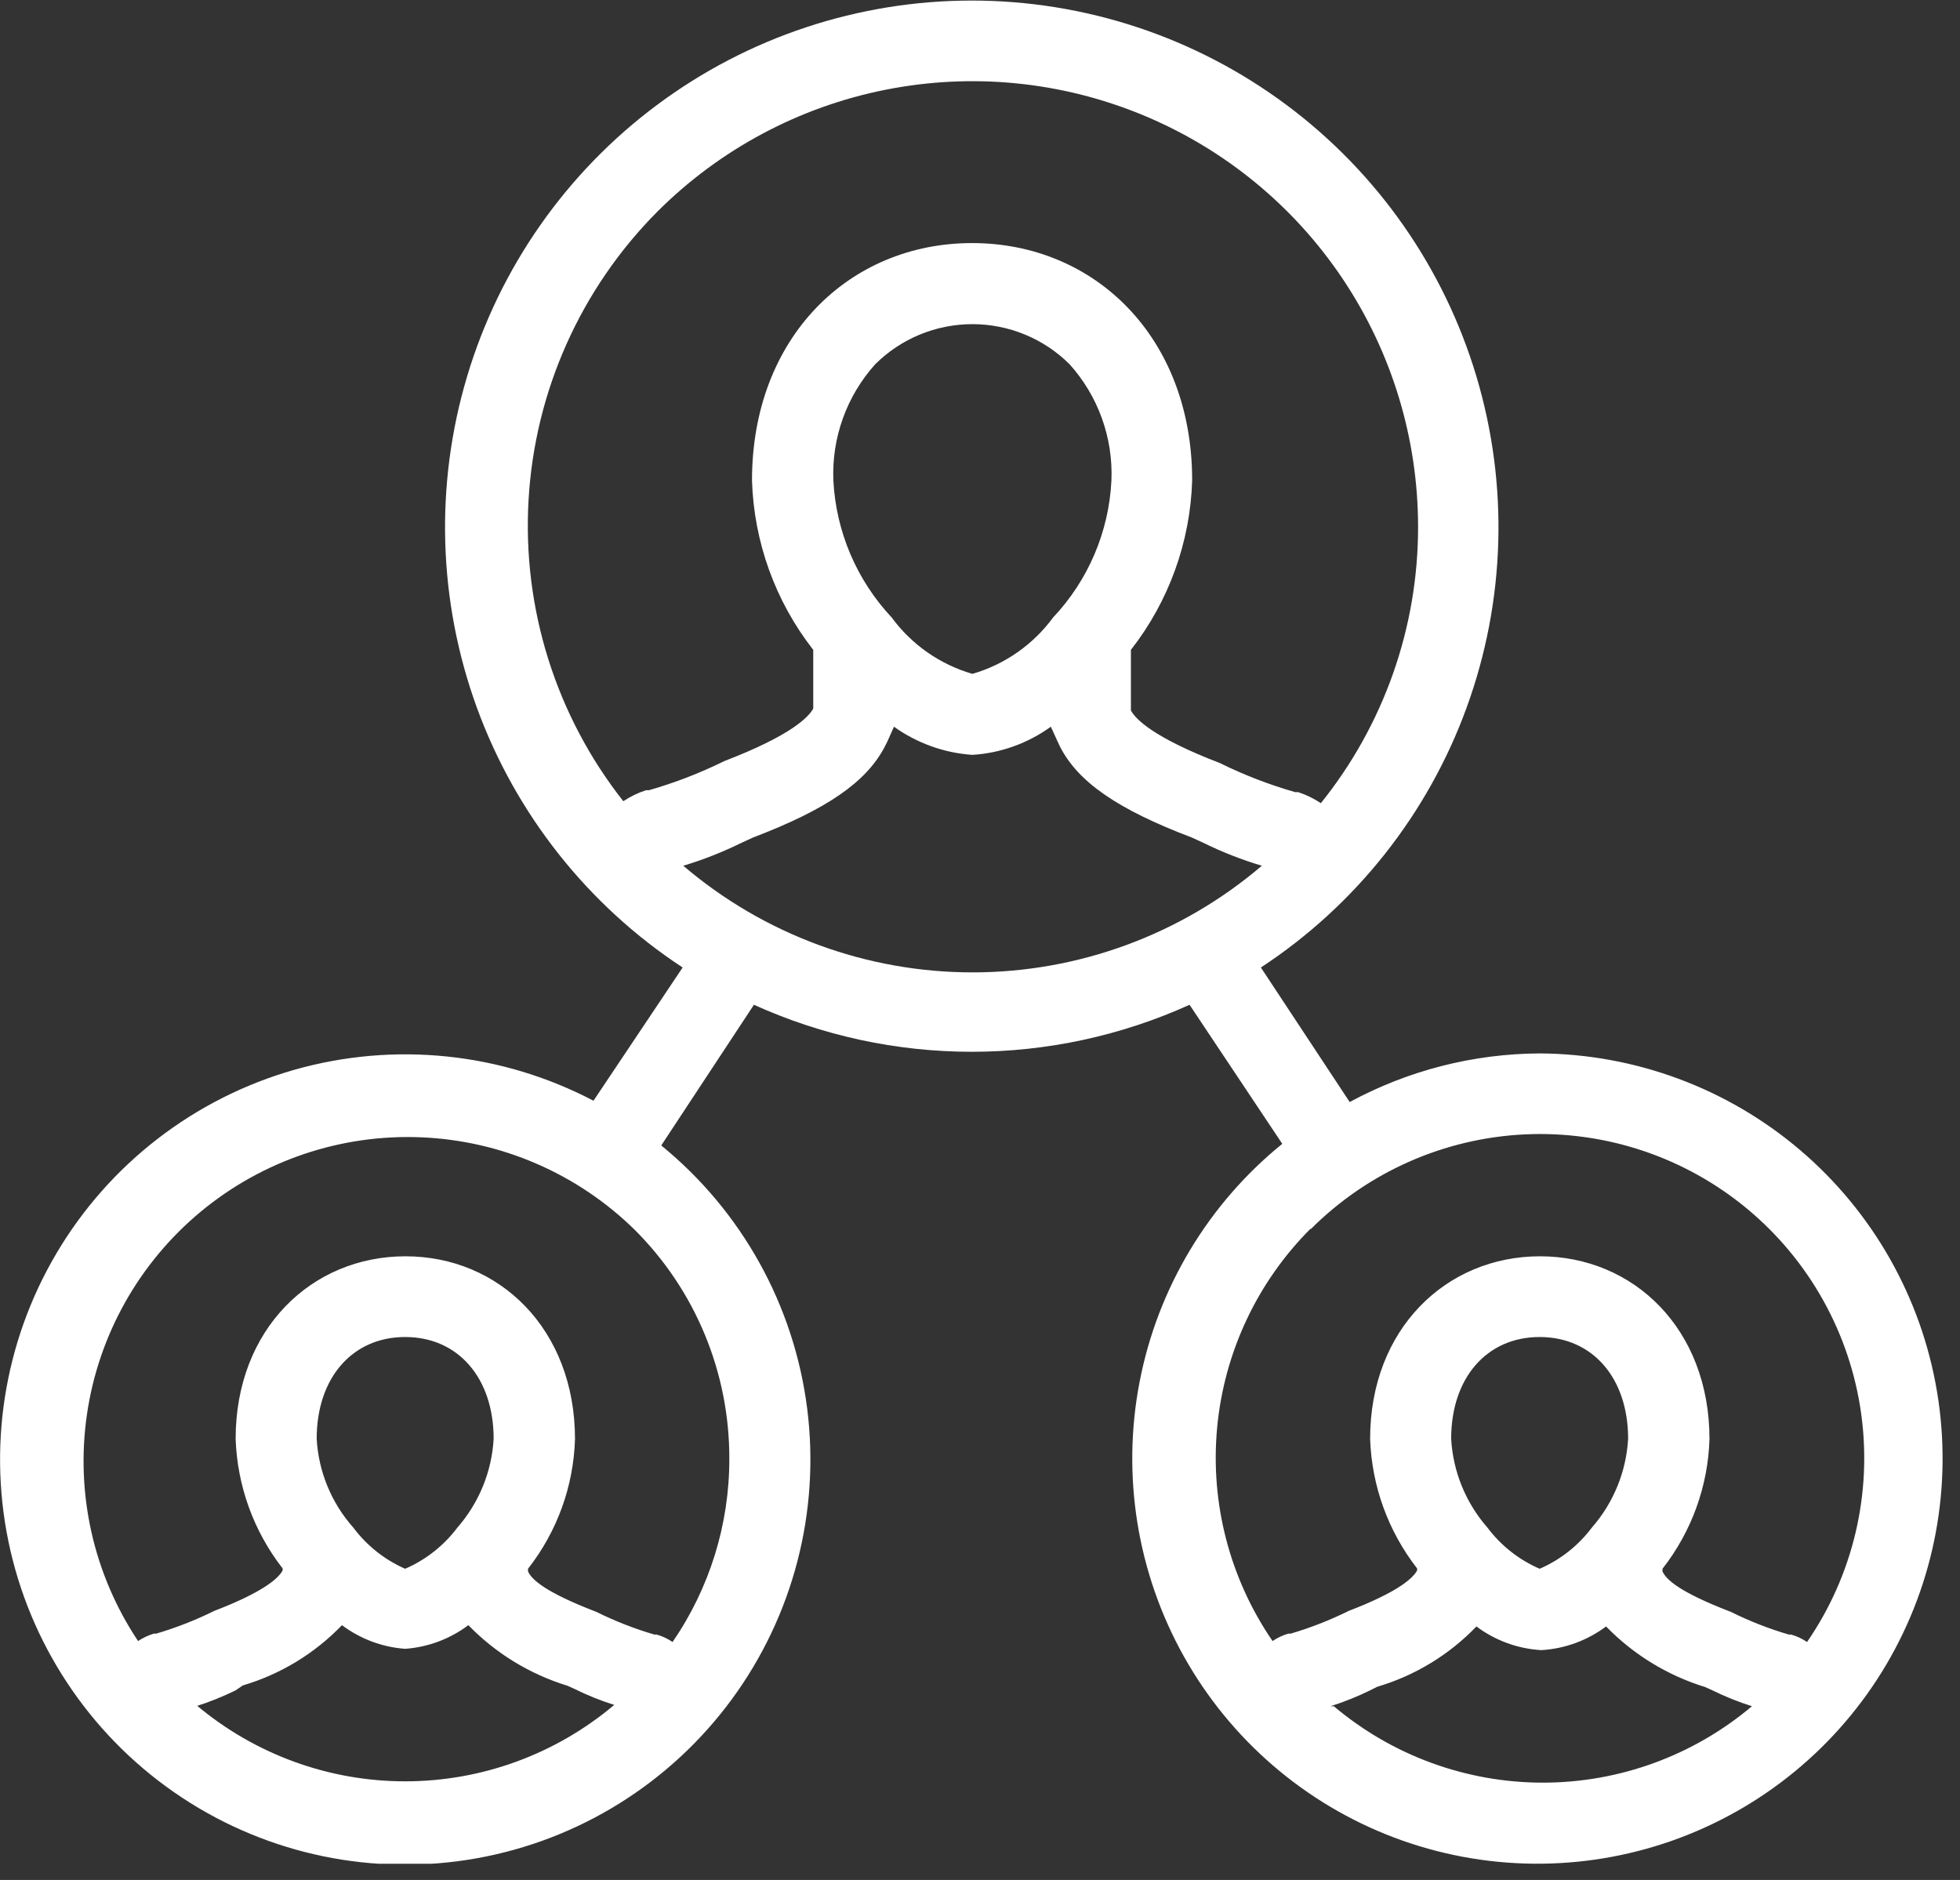<svg width="49" height="47" viewBox="0 0 49 47" fill="none" xmlns="http://www.w3.org/2000/svg">
<rect x="0" y="0" width="49" height="47" fill="#333333" stroke="none"/>
<g clip-path="url(#clip0)">
<path d="M38.491 26.336C36.832 26.344 35.201 26.762 33.742 27.551L31.522 24.188C33.891 22.633 35.695 20.354 36.665 17.692C37.636 15.029 37.722 12.125 36.91 9.409C36.098 6.694 34.432 4.313 32.159 2.621C29.886 0.928 27.128 0.014 24.294 0.014C21.46 0.014 18.702 0.928 16.429 2.621C14.156 4.313 12.49 6.694 11.678 9.409C10.866 12.125 10.952 15.029 11.922 17.692C12.893 20.354 14.697 22.633 17.066 24.188L14.837 27.519C12.536 26.311 9.859 26.035 7.36 26.745C4.861 27.456 2.73 29.1 1.409 31.338C0.088 33.575 -0.323 36.235 0.261 38.767C0.846 41.299 2.381 43.509 4.55 44.941C6.718 46.373 9.354 46.916 11.912 46.459C14.47 46.003 16.754 44.58 18.293 42.486C19.832 40.392 20.507 37.787 20.179 35.21C19.851 32.632 18.545 30.279 16.531 28.637L18.848 25.12C20.559 25.894 22.416 26.295 24.294 26.295C26.172 26.295 28.028 25.894 29.739 25.12L32.057 28.596C30.203 30.099 28.94 32.208 28.489 34.552C28.038 36.895 28.43 39.323 29.594 41.406C30.758 43.489 32.62 45.094 34.852 45.939C37.084 46.783 39.542 46.812 41.794 46.021C44.045 45.23 45.945 43.669 47.158 41.614C48.371 39.559 48.82 37.142 48.425 34.789C48.031 32.435 46.817 30.297 45 28.75C43.182 27.204 40.877 26.349 38.491 26.336V26.336ZM4.903 42.656C5.242 42.549 5.572 42.416 5.891 42.259L6.069 42.137C7.013 41.858 7.867 41.339 8.549 40.63C9.008 40.974 9.557 41.18 10.129 41.221C10.702 41.18 11.25 40.974 11.709 40.63C12.395 41.336 13.248 41.857 14.189 42.145L14.367 42.226C14.686 42.384 15.017 42.517 15.356 42.623C13.894 43.857 12.042 44.534 10.129 44.534C8.216 44.534 6.365 43.857 4.903 42.623V42.656ZM11.434 38.191C11.096 38.641 10.646 38.996 10.129 39.22C9.615 38.995 9.169 38.64 8.833 38.191C8.286 37.575 7.963 36.793 7.917 35.971C7.917 34.447 8.808 33.426 10.129 33.426C11.45 33.426 12.341 34.447 12.341 35.971C12.295 36.791 11.975 37.573 11.434 38.191V38.191ZM18.233 36.465C18.237 38.102 17.742 39.702 16.814 41.051C16.693 40.968 16.559 40.905 16.417 40.865H16.361C15.862 40.719 15.376 40.529 14.91 40.298C13.622 39.803 13.29 39.487 13.2 39.285V39.22C13.928 38.292 14.339 37.157 14.375 35.979C14.375 33.224 12.479 31.408 10.137 31.408C7.795 31.408 5.891 33.224 5.891 35.971C5.931 37.148 6.342 38.282 7.066 39.212V39.261C6.977 39.431 6.645 39.779 5.356 40.273C4.89 40.504 4.405 40.694 3.906 40.841H3.849C3.708 40.883 3.574 40.946 3.452 41.027C2.34 39.361 1.885 37.341 2.174 35.359C2.463 33.376 3.477 31.571 5.019 30.292C6.561 29.013 8.522 28.351 10.524 28.433C12.525 28.514 14.426 29.335 15.858 30.736C16.613 31.486 17.212 32.379 17.619 33.362C18.027 34.346 18.235 35.4 18.233 36.465V36.465ZM16.434 5.291C17.992 3.734 19.977 2.673 22.138 2.244C24.298 1.814 26.538 2.035 28.573 2.878C30.609 3.721 32.349 5.148 33.573 6.98C34.797 8.811 35.451 10.965 35.452 13.168C35.455 15.682 34.597 18.121 33.021 20.08C32.846 19.962 32.655 19.87 32.454 19.804H32.381C31.731 19.618 31.099 19.374 30.493 19.075C28.824 18.435 28.386 17.973 28.273 17.762V16.247C29.221 15.033 29.758 13.549 29.804 12.009C29.804 8.435 27.373 6.077 24.302 6.077C21.231 6.077 18.8 8.435 18.8 12.009C18.846 13.549 19.383 15.033 20.331 16.247V17.714C20.218 17.924 19.78 18.386 18.111 19.026C17.505 19.325 16.873 19.569 16.223 19.756H16.15C15.949 19.821 15.758 19.914 15.583 20.031C13.9 17.895 13.057 15.216 13.214 12.5C13.37 9.784 14.516 7.22 16.434 5.291ZM22.292 15.437C21.416 14.503 20.899 13.288 20.834 12.009C20.791 10.943 21.166 9.902 21.879 9.108C22.525 8.465 23.399 8.104 24.31 8.104C25.221 8.104 26.096 8.465 26.741 9.108C27.454 9.902 27.829 10.943 27.786 12.009C27.725 13.289 27.207 14.505 26.328 15.437C25.829 16.116 25.12 16.612 24.31 16.847C23.5 16.612 22.791 16.116 22.292 15.437ZM17.082 21.644C17.583 21.493 18.071 21.3 18.541 21.069L18.824 20.939C20.672 20.234 21.66 19.553 22.122 18.662L22.187 18.532L22.349 18.168C22.925 18.58 23.604 18.824 24.31 18.872C25.017 18.828 25.697 18.583 26.271 18.168L26.441 18.54L26.498 18.662C26.952 19.553 27.94 20.234 29.796 20.939L30.08 21.069C30.551 21.301 31.042 21.494 31.546 21.644C29.53 23.365 26.965 24.31 24.314 24.31C21.663 24.31 19.099 23.365 17.082 21.644V21.644ZM32.762 30.736C34.19 29.303 36.102 28.456 38.122 28.36C40.143 28.265 42.126 28.93 43.681 30.222C45.237 31.515 46.253 33.343 46.53 35.347C46.806 37.351 46.324 39.385 45.176 41.051C45.055 40.968 44.921 40.905 44.779 40.865H44.722C44.223 40.719 43.738 40.529 43.272 40.298C41.983 39.803 41.651 39.487 41.562 39.285V39.22C42.289 38.292 42.701 37.157 42.737 35.979C42.737 33.224 40.841 31.408 38.499 31.408C36.157 31.408 34.253 33.224 34.253 35.971C34.293 37.148 34.704 38.282 35.428 39.212V39.261C35.339 39.431 35.007 39.779 33.718 40.273C33.252 40.504 32.767 40.694 32.268 40.841H32.211C32.069 40.881 31.935 40.944 31.814 41.027C30.744 39.467 30.253 37.581 30.428 35.697C30.603 33.812 31.431 32.049 32.77 30.712L32.762 30.736ZM37.186 38.191C36.645 37.573 36.325 36.791 36.279 35.971C36.279 34.447 37.17 33.426 38.491 33.426C39.812 33.426 40.703 34.447 40.703 35.971C40.657 36.791 40.337 37.573 39.796 38.191C39.458 38.641 39.008 38.996 38.491 39.22C37.974 38.996 37.524 38.641 37.186 38.191V38.191ZM33.264 42.656C33.603 42.549 33.934 42.416 34.253 42.259L34.431 42.17C35.374 41.891 36.229 41.371 36.911 40.662C37.381 41.014 37.945 41.22 38.531 41.254C39.118 41.22 39.681 41.014 40.152 40.662C40.838 41.368 41.691 41.889 42.632 42.178L42.81 42.259C43.129 42.416 43.459 42.549 43.799 42.656C42.337 43.89 40.485 44.567 38.572 44.567C36.659 44.567 34.807 43.89 33.345 42.656H33.264Z" fill="white"/>
</g>
<defs>
<clipPath id="clip0">
<rect width="48.62" height="46.594" fill="white"/>
</clipPath>
</defs>
</svg>
